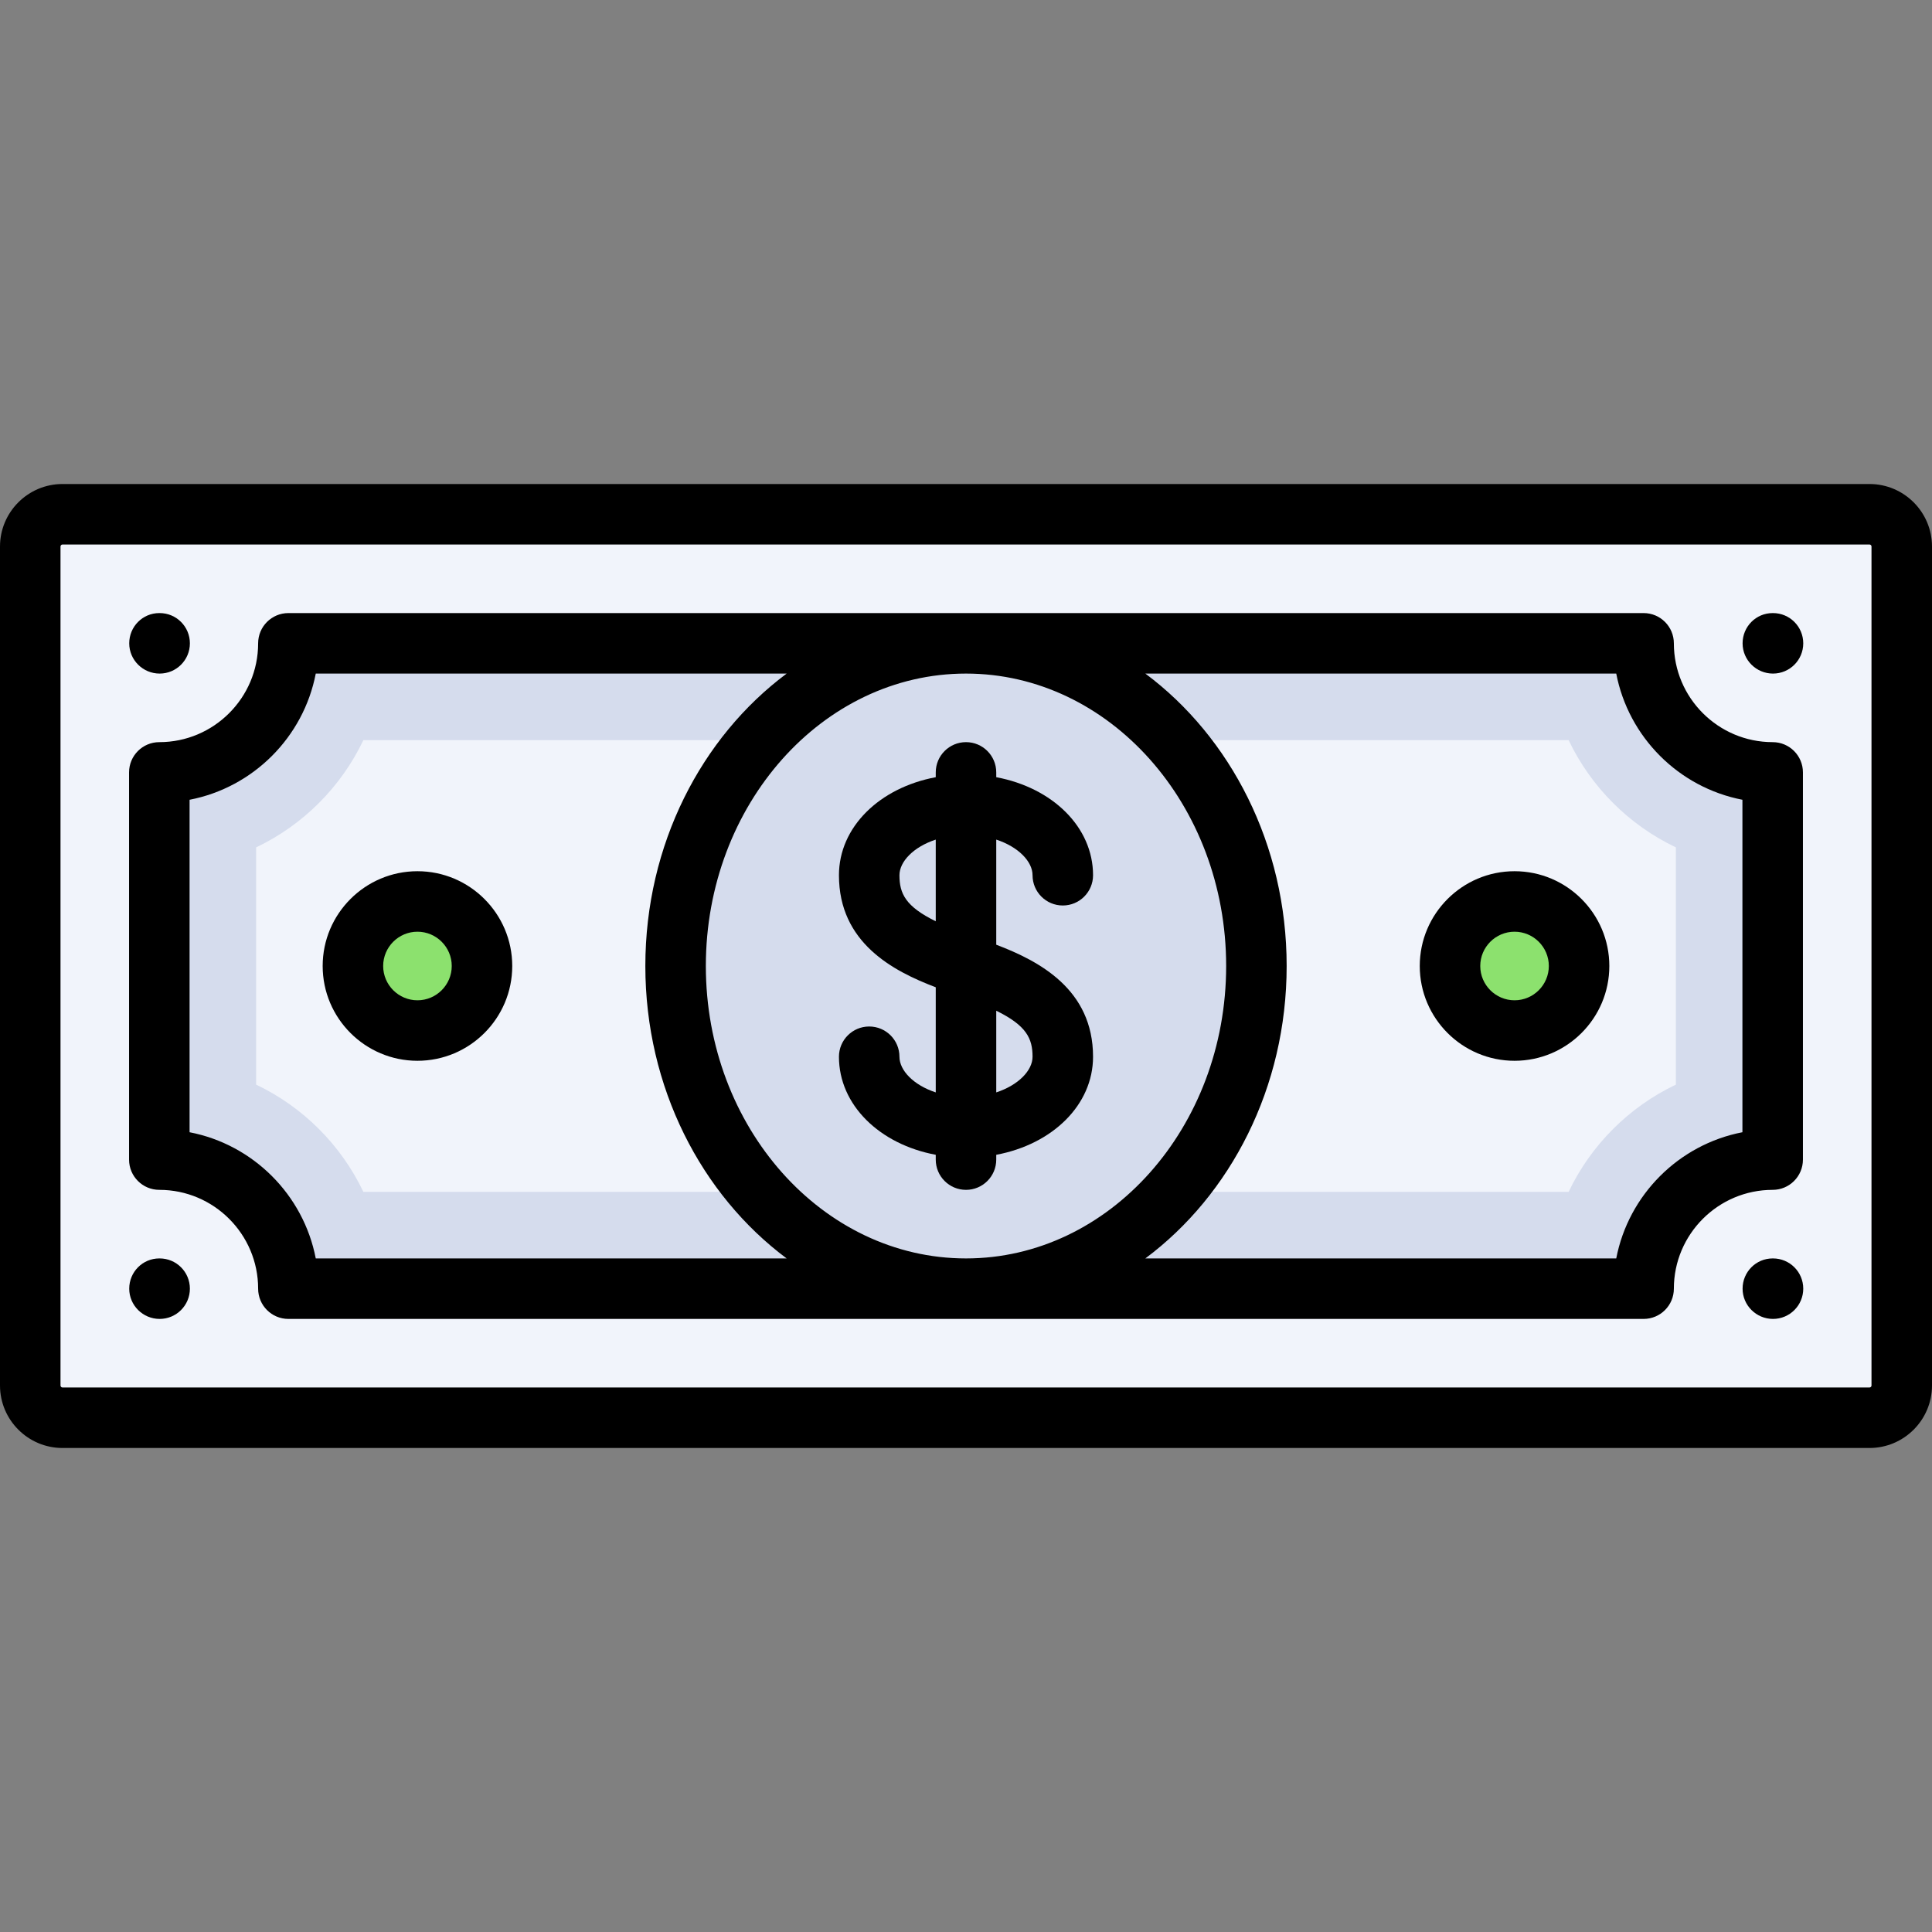 <svg height="800px" width="800px" version="1.1" id="Layer_1" xmlns="http://www.w3.org/2000/svg" xmlns:xlink="http://www.w3.org/1999/xlink" viewBox="0 0 512 512" xml:space="preserve">
<rect x="0" y="0" width="512" height="512" fill="#808080" stroke="none"/>
<path style="fill:#F1F4FB;" d="M495.432,375.716H16.568c-4.722,0-8.551-3.829-8.551-8.551v-222.33c0-4.722,3.829-8.551,8.551-8.551
	h478.864c4.722,0,8.551,3.829,8.551,8.551v222.33C503.983,371.887,500.155,375.716,495.432,375.716z"></path>
<g>
	<circle style="fill:#8CE16E;" cx="110.63" cy="256" r="17.102"></circle>
	<circle style="fill:#8CE16E;" cx="401.37" cy="256" r="17.102"></circle>
</g>
<path style="fill:#D5DCED;" d="M435.574,170.489H76.426c0,18.891-15.313,34.205-34.205,34.205v102.614
	c18.892,0,34.205,15.314,34.205,34.205h359.148c0-18.891,15.314-34.205,34.205-34.205V204.693
	C450.888,204.693,435.574,189.379,435.574,170.489z M67.875,287.434v-62.867c12.428-5.918,22.506-15.996,28.425-28.424h104.784
	c-13.621,15.426-22.044,36.54-22.044,59.858s8.424,44.432,22.044,59.858H96.3C90.38,303.43,80.303,293.353,67.875,287.434z
	 M444.125,287.434c-12.428,5.918-22.506,15.996-28.425,28.424H310.917c13.62-15.426,22.044-36.54,22.044-59.858
	s-8.423-44.432-22.044-59.858H415.7c5.92,12.428,15.997,22.506,28.425,28.424V287.434z"></path>
<path d="M495.432,128.267H16.568C7.432,128.267,0,135.699,0,144.835v222.33c0,9.136,7.432,16.568,16.568,16.568h478.864
	c9.136,0,16.568-7.432,16.568-16.568v-222.33C512,135.699,504.568,128.267,495.432,128.267z M495.967,367.165
	c0,0.295-0.239,0.534-0.534,0.534H16.568c-0.295,0-0.534-0.239-0.534-0.534v-222.33c0-0.295,0.239-0.534,0.534-0.534h478.864
	c0.295,0,0.534,0.239,0.534,0.534V367.165z"></path>
<path d="M477.795,307.307V204.693c0-4.427-3.589-8.017-8.017-8.017c-14.44,0-26.188-11.748-26.188-26.188
	c0-4.427-3.589-8.017-8.017-8.017H76.426c-4.427,0-8.017,3.589-8.017,8.017c0,14.44-11.748,26.188-26.188,26.188
	c-4.427,0-8.017,3.589-8.017,8.017v102.614c0,4.427,3.589,8.017,8.017,8.017c14.44,0,26.188,11.748,26.188,26.188
	c0,4.427,3.589,8.017,8.017,8.017h359.148c4.427,0,8.017-3.589,8.017-8.017c0-14.44,11.748-26.188,26.188-26.188
	C474.206,315.324,477.795,311.734,477.795,307.307z M324.944,256c0,42.731-30.928,77.495-68.944,77.495S187.056,298.731,187.056,256
	s30.928-77.495,68.944-77.495S324.944,213.269,324.944,256z M83.679,333.495c-3.254-16.866-16.575-30.187-33.441-33.441v-88.107
	c16.866-3.254,30.188-16.575,33.441-33.441h124.792c-22.579,16.83-37.449,45.287-37.449,77.495s14.869,60.665,37.449,77.495H83.679z
	 M461.762,300.053c-16.866,3.254-30.188,16.575-33.441,33.441H303.528c22.579-16.83,37.449-45.287,37.449-77.495
	s-14.869-60.665-37.449-77.495h124.792c3.254,16.866,16.575,30.187,33.441,33.441V300.053z"></path>
<path d="M42.307,178.505c4.427,0,8.017-3.589,8.017-8.017s-3.589-8.017-8.017-8.017h-0.086c-4.427,0-7.974,3.589-7.974,8.017
	S37.879,178.505,42.307,178.505z"></path>
<path d="M469.864,162.472h-0.086c-4.427,0-7.974,3.589-7.974,8.017s3.632,8.017,8.059,8.017c4.427,0,8.017-3.589,8.017-8.017
	S474.292,162.472,469.864,162.472z"></path>
<path d="M469.864,333.495h-0.086c-4.427,0-7.974,3.589-7.974,8.017c0,4.427,3.632,8.017,8.059,8.017
	c4.427,0,8.017-3.589,8.017-8.017C477.881,337.084,474.292,333.495,469.864,333.495z"></path>
<path d="M42.307,333.495h-0.086c-4.427,0-7.974,3.589-7.974,8.017c0,4.427,3.632,8.017,8.059,8.017s8.017-3.589,8.017-8.017
	C50.324,337.084,46.734,333.495,42.307,333.495z"></path>
<path d="M110.63,230.881c-13.851,0-25.119,11.268-25.119,25.119s11.268,25.119,25.119,25.119s25.119-11.268,25.119-25.119
	C135.749,242.149,124.481,230.881,110.63,230.881z M110.63,265.086c-5.01,0-9.086-4.076-9.086-9.086c0-5.01,4.076-9.086,9.086-9.086
	c5.01,0,9.086,4.076,9.086,9.086C119.716,261.01,115.64,265.086,110.63,265.086z"></path>
<path d="M401.37,230.881c-13.851,0-25.119,11.268-25.119,25.119c0,13.851,11.268,25.119,25.119,25.119
	c13.851,0,25.119-11.268,25.119-25.119C426.489,242.149,415.22,230.881,401.37,230.881z M401.37,265.086
	c-5.01,0-9.086-4.076-9.086-9.086c0-5.01,4.076-9.086,9.086-9.086s9.086,4.076,9.086,9.086
	C410.455,261.01,406.379,265.086,401.37,265.086z"></path>
<path d="M238.363,280.05c0-4.427-3.589-8.017-8.017-8.017s-8.017,3.589-8.017,8.017c0,12.784,10.768,23.198,25.653,25.984v1.273
	c0,4.427,3.589,8.017,8.017,8.017c4.427,0,8.017-3.589,8.017-8.017v-1.273c14.885-2.786,25.653-13.2,25.653-25.984
	c0-17.862-14.265-25.369-25.653-29.69v-27.859c5.907,1.936,9.62,5.834,9.62,9.447c0,4.427,3.589,8.017,8.017,8.017
	c4.427,0,8.017-3.589,8.017-8.017c0-12.784-10.768-23.198-25.653-25.984v-1.272c0-4.427-3.589-8.017-8.017-8.017
	c-4.427,0-8.017,3.589-8.017,8.017v1.273c-14.885,2.786-25.653,13.2-25.653,25.984c0,17.862,14.265,25.369,25.653,29.69v27.859
	C242.077,287.561,238.363,283.664,238.363,280.05z M273.637,280.05c0,3.614-3.713,7.511-9.62,9.447v-21.645
	C272.009,271.768,273.637,275.189,273.637,280.05z M238.363,231.95c0-3.614,3.713-7.511,9.62-9.447v21.645
	C239.991,240.232,238.363,236.811,238.363,231.95z"></path>
</svg>